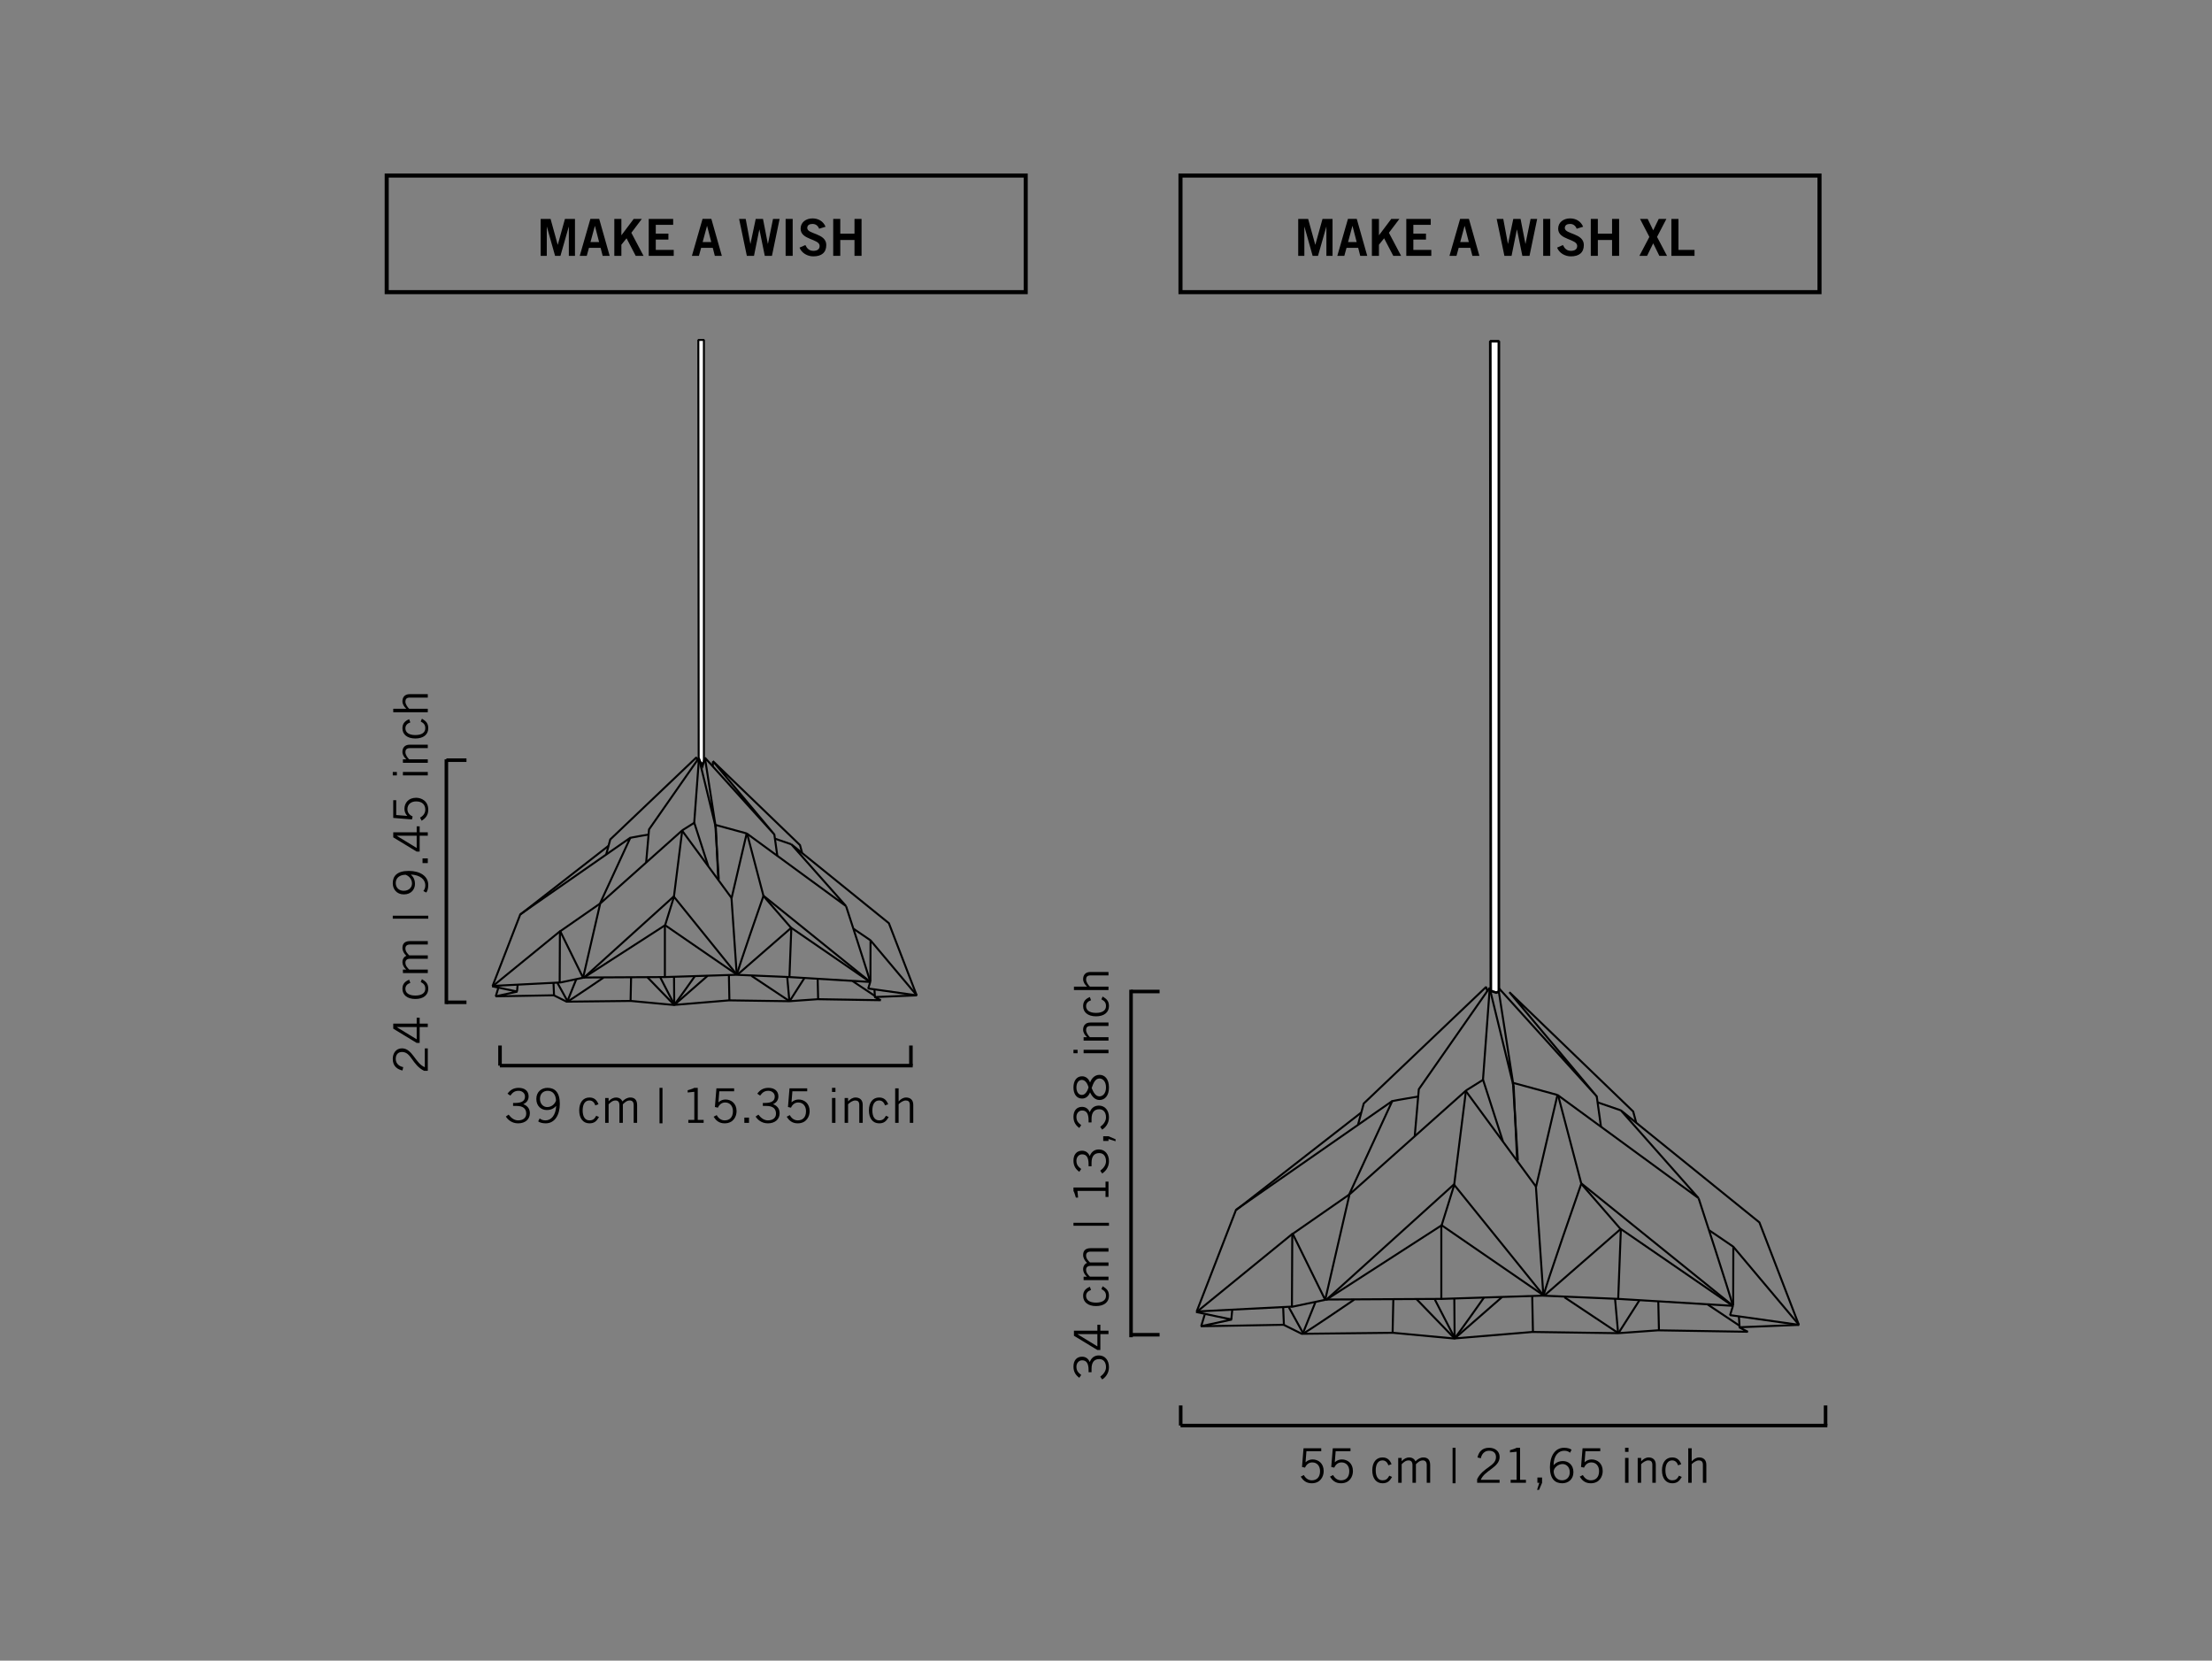 <?xml version="1.0" encoding="utf-8"?>
<!-- Generator: Adobe Illustrator 16.0.4, SVG Export Plug-In . SVG Version: 6.00 Build 0)  -->
<!DOCTYPE svg PUBLIC "-//W3C//DTD SVG 1.1//EN" "http://www.w3.org/Graphics/SVG/1.1/DTD/svg11.dtd">
<svg version="1.1" id="Ebene_1" xmlns="http://www.w3.org/2000/svg" xmlns:xlink="http://www.w3.org/1999/xlink" x="0px" y="0px"
	 width="561.54px" height="421.51px" viewBox="0 0 561.54 421.51" enable-background="new 0 0 561.54 421.51" xml:space="preserve">
<rect x="0" y="0" width="561.54" height="421.51" fill="#808080" stroke="none"/>
<line fill="none" stroke="#000000" stroke-width="0.9" x1="287.128" y1="251.221" x2="287.128" y2="339.428"/>
<line fill="none" stroke="#000000" stroke-width="0.9" x1="287.128" y1="338.789" x2="294.372" y2="338.789"/>
<line fill="none" stroke="#000000" stroke-width="0.9" x1="287.128" y1="251.67" x2="294.372" y2="251.67"/>
<polygon fill="none" stroke="#000000" stroke-width="0.508" stroke-linejoin="bevel" points="303.793,332.889 313.787,307.07 
	353.441,279.471 342.451,303.295 372.082,276.881 389.947,301.219 395.384,277.916 431.225,304.139 411.436,281.801 
	446.647,310.279 456.655,336.273 439.2,333.814 439.925,331.459 410.918,329.697 391.552,328.869 366.044,329.689 336.768,329.852 
	328.297,331.635 "/>
<polyline fill="none" stroke="#000000" stroke-width="0.508" stroke-linejoin="bevel" points="304.104,332.752 328.15,313.135 
	336.415,329.943 342.555,303.295 "/>
<line fill="none" stroke="#000000" stroke-width="0.508" stroke-linejoin="bevel" x1="328.014" y1="313.285" x2="342.451" y2="303.254"/>
<line fill="none" stroke="#000000" stroke-width="0.508" stroke-linejoin="bevel" x1="328.06" y1="313.285" x2="327.969" y2="331.844"/>
<polyline fill="none" stroke="#000000" stroke-width="0.508" stroke-linejoin="bevel" points="336.622,329.943 365.982,311.006 
	391.795,328.764 "/>
<polyline fill="none" stroke="#000000" stroke-width="0.508" stroke-linejoin="bevel" points="365.897,329.896 365.897,311.264 
	369.141,300.855 372.118,277.088 "/>
<polyline fill="none" stroke="#000000" stroke-width="0.508" stroke-linejoin="bevel" points="336.726,329.896 369.088,300.648 
	391.796,328.764 "/>
<line fill="none" stroke="#000000" stroke-width="0.508" stroke-linejoin="bevel" x1="391.796" y1="328.764" x2="389.904" y2="301.166"/>
<g>
	<defs>
		<rect id="SVGID_1_" width="561.543" height="421.512"/>
	</defs>
	<clipPath id="SVGID_2_">
		<use xlink:href="#SVGID_1_"  overflow="visible"/>
	</clipPath>
	<path clip-path="url(#SVGID_2_)" fill="none" stroke="#000000" stroke-width="0.508" stroke-linejoin="bevel" d="M391.898,328.775
		c0-1.053,9.554-28.387,9.554-28.387l38.421,31.004"/>
</g>
<polyline fill="none" stroke="#000000" stroke-width="0.508" stroke-linejoin="bevel" points="410.8,329.645 411.472,312.041 
	401.451,300.514 395.579,278.156 "/>
<polyline fill="none" stroke="#000000" stroke-width="0.508" stroke-linejoin="bevel" points="392.131,328.764 411.445,311.938 
	439.769,331.406 "/>
<g>
	<defs>
		<rect id="SVGID_3_" width="561.543" height="421.512"/>
	</defs>
	<clipPath id="SVGID_4_">
		<use xlink:href="#SVGID_3_"  overflow="visible"/>
	</clipPath>
	<path clip-path="url(#SVGID_4_)" fill="none" stroke="#000000" stroke-width="0.508" stroke-linejoin="bevel" d="M439.873,331.355
		c-0.403-1.922-8.647-27.16-8.647-27.16"/>
	<path clip-path="url(#SVGID_4_)" fill="none" stroke="#000000" stroke-width="0.508" stroke-linejoin="bevel" d="M433.918,312.299
		c0.771,0.492,6.11,4.154,6.11,4.154l-0.041,14.939"/>
</g>
<line fill="none" stroke="#000000" stroke-width="0.508" stroke-linejoin="bevel" x1="440.052" y1="316.494" x2="456.598" y2="336.17"/>
<polyline fill="none" stroke="#000000" stroke-width="0.508" stroke-linejoin="bevel" points="359.146,288.377 360.183,276.467 
	378.15,250.732 384.261,275.846 380.324,250.629 405.387,278.332 383.173,251.84 414.604,282.129 415.352,284.908 "/>
<polyline fill="none" stroke="#000000" stroke-width="0.508" stroke-linejoin="bevel" points="344.752,285.477 346.201,280.092 
	377.27,250.506 377.58,251.611 "/>
<line fill="none" stroke="#000000" stroke-width="0.508" stroke-linejoin="bevel" x1="313.891" y1="307.07" x2="345.528" y2="282.422"/>
<polyline fill="none" stroke="#000000" stroke-width="0.508" stroke-linejoin="bevel" points="372.118,276.82 376.493,274.086 
	381.517,289.672 "/>
<line fill="none" stroke="#000000" stroke-width="0.508" stroke-linejoin="bevel" x1="384.261" y1="275.691" x2="385.136" y2="294.539"/>
<polyline fill="none" stroke="#000000" stroke-width="0.508" stroke-linejoin="bevel" points="395.345,277.918 384.077,274.842 
	385.317,294.547 "/>
<g>
	<defs>
		<rect id="SVGID_5_" width="561.543" height="421.512"/>
	</defs>
	<clipPath id="SVGID_6_">
		<use xlink:href="#SVGID_5_"  overflow="visible"/>
	</clipPath>
	<path clip-path="url(#SVGID_6_)" fill="none" stroke="#000000" stroke-width="0.508" stroke-linejoin="bevel" d="M353.305,279.521
		c1.187-0.281,6.723-1.189,6.723-1.189"/>
</g>
<line fill="none" stroke="#000000" stroke-width="0.508" stroke-linejoin="bevel" x1="411.445" y1="281.828" x2="405.594" y2="279.816"/>
<line fill="none" stroke="#000000" stroke-width="0.508" stroke-linejoin="bevel" x1="405.335" y1="278.182" x2="406.422" y2="285.943"/>
<g>
	<defs>
		<rect id="SVGID_7_" width="561.543" height="421.512"/>
	</defs>
	<clipPath id="SVGID_8_">
		<use xlink:href="#SVGID_7_"  overflow="visible"/>
	</clipPath>
	<path clip-path="url(#SVGID_8_)" fill="none" stroke="#000000" stroke-width="0.508" stroke-linejoin="bevel" d="M303.623,333.012
		c1.517,0.361,9.102,1.916,9.102,1.916l-7.896,1.709l21.023-0.377l4.608,2.293l23.159-0.256l15.469,1.447l19.937-1.658l21.748,0.311
		l10.097-0.725l22.835,0.365l-2.226-1.141l15.26-0.609"/>
</g>
<line fill="none" stroke="#000000" stroke-width="0.508" stroke-linejoin="bevel" x1="312.815" y1="332.494" x2="312.587" y2="334.877"/>
<line fill="none" stroke="#000000" stroke-width="0.508" stroke-linejoin="bevel" x1="353.527" y1="338.293" x2="353.71" y2="329.898"/>
<polyline fill="none" stroke="#000000" stroke-width="0.508" stroke-linejoin="bevel" points="359.585,329.742 369.271,339.744 
	381.31,329.23 "/>
<polyline fill="none" stroke="#000000" stroke-width="0.508" stroke-linejoin="bevel" points="397.153,329.281 410.771,338.346 
	409.996,329.645 "/>
<line fill="none" stroke="#000000" stroke-width="0.508" stroke-linejoin="bevel" x1="410.954" y1="338.242" x2="416.157" y2="330.096"/>
<line fill="none" stroke="#000000" stroke-width="0.508" stroke-linejoin="bevel" x1="421.142" y1="337.576" x2="420.974" y2="330.318"/>
<g>
	<defs>
		<rect id="SVGID_9_" width="561.543" height="421.512"/>
	</defs>
	<clipPath id="SVGID_10_">
		<use xlink:href="#SVGID_9_"  overflow="visible"/>
	</clipPath>
	<path clip-path="url(#SVGID_10_)" fill="none" stroke="#000000" stroke-width="0.508" stroke-linejoin="bevel" d="M330.874,338.449
		c1.036-0.451,12.894-8.557,12.894-8.557"/>
</g>
<line fill="none" stroke="#000000" stroke-width="0.508" stroke-linejoin="bevel" x1="325.929" y1="336.223" x2="325.747" y2="331.844"/>
<polyline fill="none" stroke="#000000" stroke-width="0.508" stroke-linejoin="bevel" points="364.271,329.896 369.271,339.588 
	369.192,329.646 "/>
<g>
	<defs>
		<rect id="SVGID_11_" width="561.543" height="421.512"/>
	</defs>
	<clipPath id="SVGID_12_">
		<use xlink:href="#SVGID_11_"  overflow="visible"/>
	</clipPath>
	<path clip-path="url(#SVGID_12_)" fill="none" stroke="#000000" stroke-width="0.508" stroke-linejoin="bevel" d="M369.453,339.432
		c0.619-0.619,7.247-10.045,7.247-10.045"/>
</g>
<line fill="none" stroke="#000000" stroke-width="0.508" x1="388.973" y1="329.094" x2="389.155" y2="338.035"/>
<line fill="none" stroke="#000000" stroke-width="0.508" x1="441.439" y1="334.168" x2="441.608" y2="336.896"/>
<line fill="none" stroke="#000000" stroke-width="0.508" x1="433.556" y1="331.148" x2="441.523" y2="336.455"/>
<line fill="none" stroke="#000000" stroke-width="0.508" x1="327.192" y1="331.836" x2="330.802" y2="338.385"/>
<line fill="none" stroke="#000000" stroke-width="0.508" x1="330.673" y1="338.617" x2="333.93" y2="330.525"/>
<line fill="none" stroke="#000000" stroke-width="0.508" x1="304.933" y1="336.637" x2="305.826" y2="333.684"/>
<line fill="none" stroke="#000000" stroke-width="0.508" x1="378.17" y1="251.043" x2="376.467" y2="274.137"/>
<line fill="none" stroke="#000000" stroke-width="0.9" x1="113.317" y1="192.742" x2="113.317" y2="254.859"/>
<line fill="none" stroke="#000000" stroke-width="0.9" x1="113.317" y1="192.95" x2="118.418" y2="192.95"/>
<line fill="none" stroke="#000000" stroke-width="0.9" x1="113.317" y1="254.41" x2="118.418" y2="254.41"/>
<line fill="none" stroke="#000000" stroke-width="0.9" x1="126.891" y1="270.482" x2="231.697" y2="270.482"/>
<line fill="none" stroke="#000000" stroke-width="0.9" x1="126.933" y1="270.482" x2="126.933" y2="265.381"/>
<line fill="none" stroke="#000000" stroke-width="0.9" x1="231.247" y1="270.482" x2="231.247" y2="265.381"/>
<g>
	<path d="M129.118,282.922c0.668,0.898,1.494,1.457,2.405,1.457c1.288,0,2.065-0.654,2.065-1.699c0-1.227-0.729-1.969-2.478-1.969
		h-0.862v-0.752h0.522c1.749,0,2.502-0.559,2.502-1.641c0-0.887-0.765-1.445-1.604-1.445c-1.069,0-1.53,0.461-2.113,1.215
		l-0.717-0.486c0.595-0.826,1.421-1.48,2.83-1.48c1.555,0,2.526,0.801,2.526,2.186c0,1.057-0.68,1.676-1.36,1.943
		c1.385,0.535,1.676,1.531,1.676,2.332c0,1.494-1.154,2.551-2.988,2.551c-1.676,0-2.697-1.045-3.109-1.725L129.118,282.922z"/>
	<path d="M137.003,283.881c0.401,0.316,0.813,0.498,1.494,0.498c1.385,0,2.587-1.238,2.697-3.668
		c-0.535,0.559-1.19,1.045-2.405,1.045c-1.312,0-2.636-0.924-2.636-2.818c0-1.869,1.373-2.816,2.83-2.816
		c1.822,0,3.134,1.068,3.134,4.057c0,2.77-1.239,4.955-3.595,4.955c-0.947,0-1.64-0.268-1.895-0.51L137.003,283.881z
		 M138.91,281.004c1.069,0,1.895-0.705,2.235-1.629c-0.024-1.529-0.826-2.502-2.089-2.502c-1.239,0-1.98,0.85-1.98,2.041
		C137.076,280.273,137.987,281.004,138.91,281.004z"/>
	<path d="M151.12,280.578c-0.243-0.766-0.741-1.252-1.494-1.252c-1.081,0-1.712,0.924-1.712,2.527s0.631,2.525,1.712,2.525
		c0.802,0,1.251-0.266,1.737-1.166l0.704,0.316c-0.631,1.068-1.19,1.604-2.441,1.604c-1.579,0-2.587-1.238-2.587-3.279
		s1.008-3.279,2.587-3.279c1.3,0,1.907,0.729,2.308,1.713L151.12,280.578z"/>
	<path d="M153.625,285.012v-6.316h0.875v0.838l0.048-0.049c0.535-0.596,1.227-0.91,1.834-0.91c0.814,0,1.385,0.412,1.616,0.996
		c0.559-0.596,1.263-0.996,2.004-0.996c0.838,0,1.737,0.352,1.737,1.918v4.52h-0.875v-4.52c0-0.85-0.425-1.166-0.984-1.166
		c-0.777,0-1.287,0.512-1.761,0.973v4.713h-0.874v-4.52c0-0.85-0.425-1.166-0.984-1.166c-0.777,0-1.288,0.512-1.761,0.973v4.713
		H153.625z"/>
	<path d="M167.426,276.121h0.753v9.012h-0.753V276.121z"/>
	<path d="M174.74,285.012v-0.754h1.518v-7.129l-1.688,0.17v-0.57c0.607-0.184,1.3-0.365,1.688-0.607h0.875v8.137h1.494v0.754H174.74
		z"/>
	<path d="M186.366,276.994h-3.765l-0.219,2.807c0.571-0.523,1.178-0.717,1.798-0.717c1.458,0,2.806,0.996,2.806,2.963
		c0,1.336-0.802,3.086-3.037,3.086c-1.494,0-2.247-0.826-2.793-1.676l0.79-0.414c0.425,0.791,1.105,1.336,2.028,1.336
		c1.154,0,2.089-0.68,2.089-2.332c0-1.287-0.753-2.209-1.967-2.209c-0.85,0-1.494,0.51-1.846,1.322l-0.765-0.17l0.389-4.748h4.494
		V276.994z"/>
	<path d="M190.146,283.676v1.336h-1.19v-1.336H190.146z"/>
	<path d="M192.527,282.922c0.668,0.898,1.494,1.457,2.405,1.457c1.287,0,2.064-0.654,2.064-1.699c0-1.227-0.729-1.969-2.478-1.969
		h-0.862v-0.752h0.522c1.749,0,2.502-0.559,2.502-1.641c0-0.887-0.765-1.445-1.604-1.445c-1.069,0-1.53,0.461-2.113,1.215
		l-0.717-0.486c0.595-0.826,1.421-1.48,2.83-1.48c1.555,0,2.526,0.801,2.526,2.186c0,1.057-0.68,1.676-1.36,1.943
		c1.385,0.535,1.676,1.531,1.676,2.332c0,1.494-1.154,2.551-2.988,2.551c-1.676,0-2.696-1.045-3.109-1.725L192.527,282.922z"/>
	<path d="M204.919,276.994h-3.765l-0.219,2.807c0.571-0.523,1.178-0.717,1.798-0.717c1.458,0,2.806,0.996,2.806,2.963
		c0,1.336-0.802,3.086-3.037,3.086c-1.494,0-2.247-0.826-2.793-1.676l0.79-0.414c0.425,0.791,1.105,1.336,2.028,1.336
		c1.154,0,2.089-0.68,2.089-2.332c0-1.287-0.753-2.209-1.967-2.209c-0.85,0-1.494,0.51-1.846,1.322l-0.765-0.17l0.389-4.748h4.494
		V276.994z"/>
	<path d="M212.088,276.121v1.043h-0.875v-1.043H212.088z M211.214,278.695h0.875v6.316h-0.875V278.695z"/>
	<path d="M215.296,278.695v0.85h0.024c0.498-0.559,1.154-0.971,1.87-0.971c0.936,0,1.822,0.486,1.822,1.846v4.592h-0.875v-4.568
		c0-0.838-0.401-1.117-1.033-1.117c-0.656,0-1.409,0.535-1.81,0.961v4.725h-0.875v-6.316H215.296z"/>
	<path d="M224.663,280.578c-0.243-0.766-0.741-1.252-1.494-1.252c-1.081,0-1.712,0.924-1.712,2.527s0.631,2.525,1.712,2.525
		c0.802,0,1.251-0.266,1.737-1.166l0.704,0.316c-0.631,1.068-1.19,1.604-2.441,1.604c-1.579,0-2.587-1.238-2.587-3.279
		s1.008-3.279,2.587-3.279c1.3,0,1.907,0.729,2.308,1.713L224.663,280.578z"/>
	<path d="M228.126,276.242v3.303h0.024c0.498-0.559,1.154-0.971,1.87-0.971c0.936,0,1.822,0.486,1.822,1.846v4.592h-0.875v-4.568
		c0-0.838-0.401-1.117-1.033-1.117c-0.656,0-1.409,0.535-1.81,0.961v4.725h-0.875v-8.77H228.126z"/>
</g>
<g>
	<path d="M108.599,266.11v5.696h-0.923c-3.073-1.518-3.256-4.785-5.611-4.785c-1.021,0-1.604,0.656-1.604,1.773
		c0,1.263,1.021,1.919,1.907,2.064l-0.194,0.862c-1.215-0.279-2.466-0.996-2.466-2.951c0-1.434,0.825-2.673,2.332-2.673
		c2.672,0,3.4,3.839,5.806,4.786v-4.773H108.599z"/>
	<path d="M106.534,259.816h2.064v0.875h-2.064v4.032h-0.753l-5.952-3.62v-1.287h5.952v-1.506h0.753V259.816z M105.781,263.801
		v-3.109h-5.029v0.036L105.781,263.801z"/>
	<path d="M104.165,249.488c-0.765,0.243-1.251,0.741-1.251,1.494c0,1.081,0.924,1.713,2.526,1.713c1.604,0,2.526-0.632,2.526-1.713
		c0-0.801-0.267-1.251-1.166-1.736l0.316-0.705c1.068,0.632,1.603,1.19,1.603,2.441c0,1.579-1.238,2.588-3.279,2.588
		c-2.04,0-3.279-1.009-3.279-2.588c0-1.299,0.729-1.906,1.713-2.308L104.165,249.488z"/>
	<path d="M108.599,246.984h-6.315v-0.875h0.838l-0.049-0.048c-0.596-0.534-0.911-1.228-0.911-1.834c0-0.813,0.413-1.385,0.996-1.616
		c-0.595-0.559-0.996-1.263-0.996-2.004c0-0.838,0.353-1.736,1.919-1.736h4.519v0.875h-4.519c-0.85,0-1.166,0.424-1.166,0.983
		c0,0.777,0.511,1.287,0.972,1.761h4.713v0.875h-4.519c-0.85,0-1.166,0.425-1.166,0.983c0,0.777,0.511,1.288,0.972,1.761h4.713
		V246.984z"/>
	<path d="M99.708,233.183v-0.753h9.012v0.753H99.708z"/>
	<path d="M107.469,226.172c0.316-0.4,0.498-0.812,0.498-1.493c0-1.385-1.238-2.587-3.668-2.696c0.559,0.534,1.045,1.189,1.045,2.404
		c0,1.312-0.924,2.636-2.818,2.636c-1.87,0-2.817-1.372-2.817-2.829c0-1.822,1.068-3.135,4.057-3.135
		c2.77,0,4.955,1.239,4.955,3.596c0,0.947-0.267,1.64-0.51,1.895L107.469,226.172z M104.591,224.266
		c0-1.068-0.705-1.895-1.628-2.234c-1.53,0.023-2.502,0.825-2.502,2.088c0,1.24,0.85,1.98,2.04,1.98
		C103.861,226.1,104.591,225.188,104.591,224.266z"/>
	<path d="M107.263,217.887h1.336v1.189h-1.336V217.887z"/>
	<path d="M106.534,211.253h2.064v0.875h-2.064v4.032h-0.753l-5.952-3.619v-1.288h5.952v-1.506h0.753V211.253z M105.781,215.237
		v-3.109h-5.029v0.036L105.781,215.237z"/>
	<path d="M100.582,203.114v3.765l2.806,0.219c-0.522-0.571-0.716-1.178-0.716-1.798c0-1.458,0.995-2.806,2.963-2.806
		c1.336,0,3.085,0.802,3.085,3.037c0,1.494-0.825,2.247-1.676,2.793l-0.413-0.79c0.79-0.425,1.336-1.105,1.336-2.028
		c0-1.154-0.68-2.089-2.332-2.089c-1.287,0-2.21,0.753-2.21,1.968c0,0.851,0.51,1.494,1.323,1.846l-0.17,0.765l-4.749-0.389v-4.494
		H100.582z"/>
	<path d="M99.708,195.944h1.044v0.875h-1.044V195.944z M102.283,196.818v-0.875h6.315v0.875H102.283z"/>
	<path d="M102.283,192.736h0.85v-0.024c-0.559-0.498-0.972-1.154-0.972-1.87c0-0.936,0.486-1.822,1.847-1.822h4.591v0.875h-4.567
		c-0.838,0-1.117,0.401-1.117,1.033c0,0.656,0.535,1.409,0.96,1.81h4.725v0.875h-6.315V192.736z"/>
	<path d="M104.165,183.37c-0.765,0.243-1.251,0.741-1.251,1.494c0,1.081,0.924,1.712,2.526,1.712c1.604,0,2.526-0.632,2.526-1.712
		c0-0.802-0.267-1.251-1.166-1.737l0.316-0.705c1.068,0.631,1.603,1.19,1.603,2.441c0,1.579-1.238,2.587-3.279,2.587
		c-2.04,0-3.279-1.008-3.279-2.587c0-1.3,0.729-1.907,1.713-2.308L104.165,183.37z"/>
	<path d="M99.829,179.906h3.304v-0.024c-0.559-0.498-0.972-1.154-0.972-1.87c0-0.936,0.486-1.822,1.847-1.822h4.591v0.875h-4.567
		c-0.838,0-1.117,0.401-1.117,1.033c0,0.656,0.535,1.409,0.96,1.81h4.725v0.875h-8.77V179.906z"/>
</g>
<g>
	<defs>
		<rect id="SVGID_13_" width="561.543" height="421.512"/>
	</defs>
	<clipPath id="SVGID_14_">
		<use xlink:href="#SVGID_13_"  overflow="visible"/>
	</clipPath>
	<path clip-path="url(#SVGID_14_)" fill="#FFFFFF" d="M177.278,86.279c0,0.08,0.092,107.183,0.092,107.183l0.885,0.293l0.437-0.181
		V86.279H177.278z"/>
	<path clip-path="url(#SVGID_14_)" fill="none" stroke="#000000" stroke-width="0.508" stroke-linejoin="bevel" d="M177.278,86.279
		c0,0.08,0.092,107.183,0.092,107.183l0.885,0.293l0.437-0.181V86.279H177.278z"/>
</g>
<polygon fill="none" stroke="#000000" stroke-width="0.508" stroke-linejoin="bevel" points="125.054,250.254 132.091,232.072 
	160.018,212.637 152.277,229.414 173.145,210.813 185.726,227.951 189.555,211.542 214.794,230.008 200.858,214.277 
	225.654,234.334 232.704,252.639 220.411,250.906 220.92,249.248 200.494,248.008 186.855,247.424 168.893,248.002 148.275,248.115 
	142.31,249.373 "/>
<polyline fill="none" stroke="#000000" stroke-width="0.508" stroke-linejoin="bevel" points="125.272,250.16 142.208,236.344 
	148.026,248.18 152.35,229.414 "/>
<line fill="none" stroke="#000000" stroke-width="0.508" stroke-linejoin="bevel" x1="142.11" y1="236.449" x2="152.277" y2="229.385"/>
<line fill="none" stroke="#000000" stroke-width="0.508" stroke-linejoin="bevel" x1="142.143" y1="236.449" x2="142.079" y2="249.518"/>
<polyline fill="none" stroke="#000000" stroke-width="0.508" stroke-linejoin="bevel" points="148.172,248.18 168.849,234.844 
	187.026,247.35 "/>
<polyline fill="none" stroke="#000000" stroke-width="0.508" stroke-linejoin="bevel" points="168.789,248.148 168.789,235.025 
	171.072,227.695 173.169,210.959 "/>
<polyline fill="none" stroke="#000000" stroke-width="0.508" stroke-linejoin="bevel" points="148.246,248.148 171.035,227.551 
	187.026,247.35 "/>
<line fill="none" stroke="#000000" stroke-width="0.508" stroke-linejoin="bevel" x1="187.027" y1="247.35" x2="185.695" y2="227.914"/>
<g>
	<defs>
		<rect id="SVGID_15_" width="561.543" height="421.512"/>
	</defs>
	<clipPath id="SVGID_16_">
		<use xlink:href="#SVGID_15_"  overflow="visible"/>
	</clipPath>
	<path clip-path="url(#SVGID_16_)" fill="none" stroke="#000000" stroke-width="0.508" stroke-linejoin="bevel" d="M187.1,247.359
		c0-0.742,6.727-19.992,6.727-19.992l27.057,21.834"/>
</g>
<polyline fill="none" stroke="#000000" stroke-width="0.508" stroke-linejoin="bevel" points="200.411,247.971 200.884,235.572 
	193.828,227.455 189.691,211.711 "/>
<polyline fill="none" stroke="#000000" stroke-width="0.508" stroke-linejoin="bevel" points="187.263,247.35 200.865,235.5 
	220.812,249.211 "/>
<g>
	<defs>
		<rect id="SVGID_17_" width="561.543" height="421.512"/>
	</defs>
	<clipPath id="SVGID_18_">
		<use xlink:href="#SVGID_17_"  overflow="visible"/>
	</clipPath>
	<path clip-path="url(#SVGID_18_)" fill="none" stroke="#000000" stroke-width="0.508" stroke-linejoin="bevel" d="M220.884,249.174
		c-0.284-1.352-6.09-19.125-6.09-19.125"/>
	<path clip-path="url(#SVGID_18_)" fill="none" stroke="#000000" stroke-width="0.508" stroke-linejoin="bevel" d="M216.691,235.756
		c0.542,0.346,4.303,2.924,4.303,2.924l-0.029,10.521"/>
</g>
<line fill="none" stroke="#000000" stroke-width="0.508" stroke-linejoin="bevel" x1="221.01" y1="238.709" x2="232.662" y2="252.566"/>
<polyline fill="none" stroke="#000000" stroke-width="0.508" stroke-linejoin="bevel" points="164.035,218.908 164.764,210.522 
	177.418,192.398 181.721,210.083 178.949,192.325 196.599,211.834 180.955,193.178 203.089,214.508 203.616,216.465 "/>
<polyline fill="none" stroke="#000000" stroke-width="0.508" stroke-linejoin="bevel" points="153.897,216.867 154.918,213.074 
	176.797,192.239 177.017,193.018 "/>
<line fill="none" stroke="#000000" stroke-width="0.508" stroke-linejoin="bevel" x1="132.164" y1="232.072" x2="154.444" y2="214.715"/>
<polyline fill="none" stroke="#000000" stroke-width="0.508" stroke-linejoin="bevel" points="173.17,210.77 176.251,208.844 
	179.788,219.82 "/>
<line fill="none" stroke="#000000" stroke-width="0.508" stroke-linejoin="bevel" x1="181.721" y1="209.975" x2="182.336" y2="223.248"/>
<polyline fill="none" stroke="#000000" stroke-width="0.508" stroke-linejoin="bevel" points="189.526,211.542 181.592,209.376 
	182.465,223.254 "/>
<g>
	<defs>
		<rect id="SVGID_19_" width="561.543" height="421.512"/>
	</defs>
	<clipPath id="SVGID_20_">
		<use xlink:href="#SVGID_19_"  overflow="visible"/>
	</clipPath>
	<path clip-path="url(#SVGID_20_)" fill="none" stroke="#000000" stroke-width="0.508" stroke-linejoin="bevel" d="M159.921,212.672
		c0.835-0.197,4.734-0.838,4.734-0.838"/>
</g>
<line fill="none" stroke="#000000" stroke-width="0.508" stroke-linejoin="bevel" x1="200.865" y1="214.297" x2="196.744" y2="212.879"/>
<line fill="none" stroke="#000000" stroke-width="0.508" stroke-linejoin="bevel" x1="196.562" y1="211.729" x2="197.328" y2="217.195"/>
<g>
	<defs>
		<rect id="SVGID_21_" width="561.543" height="421.512"/>
	</defs>
	<clipPath id="SVGID_22_">
		<use xlink:href="#SVGID_21_"  overflow="visible"/>
	</clipPath>
	<path clip-path="url(#SVGID_22_)" fill="none" stroke="#000000" stroke-width="0.508" stroke-linejoin="bevel" d="M124.934,250.342
		c1.068,0.254,6.409,1.35,6.409,1.35l-5.56,1.203l14.805-0.268l3.245,1.617l16.309-0.18l10.894,1.018l14.04-1.166l15.315,0.217
		l7.111-0.51l16.081,0.258l-1.568-0.805l10.746-0.428"/>
</g>
<line fill="none" stroke="#000000" stroke-width="0.508" stroke-linejoin="bevel" x1="131.407" y1="249.977" x2="131.246" y2="251.654"/>
<line fill="none" stroke="#000000" stroke-width="0.508" stroke-linejoin="bevel" x1="160.078" y1="254.061" x2="160.206" y2="248.148"/>
<polyline fill="none" stroke="#000000" stroke-width="0.508" stroke-linejoin="bevel" points="164.344,248.039 171.165,255.082 
	179.642,247.68 "/>
<polyline fill="none" stroke="#000000" stroke-width="0.508" stroke-linejoin="bevel" points="190.8,247.715 200.391,254.098 
	199.843,247.971 "/>
<line fill="none" stroke="#000000" stroke-width="0.508" stroke-linejoin="bevel" x1="200.519" y1="254.025" x2="204.183" y2="248.289"/>
<line fill="none" stroke="#000000" stroke-width="0.508" stroke-linejoin="bevel" x1="207.693" y1="253.557" x2="207.574" y2="248.445"/>
<g>
	<defs>
		<rect id="SVGID_23_" width="561.543" height="421.512"/>
	</defs>
	<clipPath id="SVGID_24_">
		<use xlink:href="#SVGID_23_"  overflow="visible"/>
	</clipPath>
	<path clip-path="url(#SVGID_24_)" fill="none" stroke="#000000" stroke-width="0.508" stroke-linejoin="bevel" d="M144.125,254.17
		c0.729-0.316,9.08-6.025,9.08-6.025"/>
</g>
<line fill="none" stroke="#000000" stroke-width="0.508" stroke-linejoin="bevel" x1="140.642" y1="252.602" x2="140.513" y2="249.518"/>
<polyline fill="none" stroke="#000000" stroke-width="0.508" stroke-linejoin="bevel" points="167.643,248.148 171.164,254.973 
	171.109,247.971 "/>
<g>
	<defs>
		<rect id="SVGID_25_" width="561.543" height="421.512"/>
	</defs>
	<clipPath id="SVGID_26_">
		<use xlink:href="#SVGID_25_"  overflow="visible"/>
	</clipPath>
	<path clip-path="url(#SVGID_26_)" fill="none" stroke="#000000" stroke-width="0.508" stroke-linejoin="bevel" d="M171.293,254.863
		c0.436-0.438,5.103-7.074,5.103-7.074"/>
</g>
<line fill="none" stroke="#000000" stroke-width="0.508" x1="185.039" y1="247.582" x2="185.168" y2="253.879"/>
<line fill="none" stroke="#000000" stroke-width="0.508" x1="221.988" y1="251.156" x2="222.106" y2="253.076"/>
<line fill="none" stroke="#000000" stroke-width="0.508" x1="216.436" y1="249.029" x2="222.046" y2="252.766"/>
<line fill="none" stroke="#000000" stroke-width="0.508" x1="180.964" y1="194.477" x2="180.974" y2="193.332"/>
<polyline fill="none" stroke="#000000" stroke-width="0.508" points="177.417,192.581 178.366,194.44 178.95,192.362 "/>
<line fill="none" stroke="#000000" stroke-width="0.508" x1="141.532" y1="249.514" x2="144.073" y2="254.125"/>
<line fill="none" stroke="#000000" stroke-width="0.508" x1="143.983" y1="254.289" x2="146.277" y2="248.592"/>
<line fill="none" stroke="#000000" stroke-width="0.508" x1="125.855" y1="252.895" x2="126.485" y2="250.814"/>
<line fill="none" stroke="#000000" stroke-width="0.508" x1="177.432" y1="192.617" x2="176.231" y2="208.881"/>
<g>
	<path d="M137.25,64.94v-9.375h2.519l1.805,6.545h0.026l1.818-6.545h2.545v9.375h-1.558v-7.375h-0.026l-2.104,7.375h-1.363
		l-2.078-7.375h-0.026v7.375H137.25z"/>
	<path d="M149.878,55.552h2.233l2.662,9.388h-1.779l-0.52-2.026h-2.96l-0.559,2.026h-1.779L149.878,55.552z M149.904,61.434h2.182
		l-1.052-4.078h-0.026L149.904,61.434z"/>
	<path d="M155.951,64.94v-9.375h1.792v4.194h-0.026l3.155-4.194h2.065l-2.662,3.519l3.09,5.856h-1.986l-2.325-4.454l-1.312,1.636
		v2.818H155.951z"/>
	<path d="M164.685,64.94v-9.375h6.207v1.506h-4.415v2.233h3.207v1.506h-3.207v2.623h4.558v1.506H164.685z"/>
	<path d="M178.352,55.552h2.233l2.662,9.388h-1.779l-0.52-2.026h-2.96l-0.559,2.026h-1.779L178.352,55.552z M178.377,61.434h2.182
		l-1.052-4.078h-0.026L178.377,61.434z"/>
	<path d="M187.629,55.564h1.675l1.182,6.324h0.026l1.337-6.324h1.844l1.234,6.324h0.026l1.286-6.324h1.675l-1.948,9.375h-1.818
		l-1.363-6.674h-0.026l-1.35,6.674h-1.818L187.629,55.564z"/>
	<path d="M199.439,64.94v-9.375h1.792v9.375H199.439z"/>
	<path d="M207.942,58.058c-0.273-0.727-0.831-1.22-1.675-1.22c-0.779,0-1.337,0.312-1.337,1.039c0,1.61,4.831,1.272,4.831,4.311
		c0,1.922-1.208,2.883-3.285,2.883c-1.532,0-2.974-0.857-3.506-2.221l1.48-0.649c0.429,0.883,0.987,1.467,2.039,1.467
		c0.896,0,1.584-0.338,1.584-1.247c0-1.844-4.831-1.48-4.831-4.363c0-1.675,1.402-2.623,3.025-2.623
		c1.506,0,2.753,0.753,3.312,2.117L207.942,58.058z"/>
	<path d="M211.521,64.94v-9.375h1.792v3.74h3.61v-3.74h1.792v9.375h-1.792v-4.025h-3.61v4.025H211.521z"/>
</g>
<rect x="98.168" y="44.562" fill="none" stroke="#000000" stroke-width="1.031" width="162.22" height="29.594"/>
<line fill="none" stroke="#000000" stroke-width="0.9" x1="299.692" y1="361.842" x2="463.892" y2="361.842"/>
<line fill="none" stroke="#000000" stroke-width="0.9" x1="299.734" y1="361.842" x2="299.734" y2="356.74"/>
<line fill="none" stroke="#000000" stroke-width="0.9" x1="463.44" y1="361.842" x2="463.44" y2="356.74"/>
<g>
	<path d="M335.413,368.355h-3.765l-0.219,2.805c0.57-0.521,1.178-0.717,1.797-0.717c1.458,0,2.807,0.996,2.807,2.965
		c0,1.336-0.802,3.084-3.037,3.084c-1.494,0-2.247-0.824-2.793-1.676l0.789-0.412c0.425,0.789,1.105,1.336,2.028,1.336
		c1.154,0,2.089-0.68,2.089-2.332c0-1.287-0.753-2.211-1.968-2.211c-0.85,0-1.493,0.51-1.846,1.324l-0.766-0.17l0.389-4.75h4.494
		V368.355z"/>
	<path d="M342.837,368.355h-3.765l-0.219,2.805c0.57-0.521,1.178-0.717,1.797-0.717c1.458,0,2.807,0.996,2.807,2.965
		c0,1.336-0.802,3.084-3.037,3.084c-1.494,0-2.247-0.824-2.793-1.676l0.789-0.412c0.425,0.789,1.105,1.336,2.028,1.336
		c1.154,0,2.089-0.68,2.089-2.332c0-1.287-0.753-2.211-1.968-2.211c-0.85,0-1.493,0.51-1.846,1.324l-0.766-0.17l0.389-4.75h4.494
		V368.355z"/>
	<path d="M352.447,371.938c-0.242-0.764-0.74-1.25-1.493-1.25c-1.081,0-1.713,0.922-1.713,2.525s0.632,2.527,1.713,2.527
		c0.802,0,1.251-0.268,1.736-1.166l0.705,0.316c-0.632,1.068-1.19,1.602-2.441,1.602c-1.579,0-2.587-1.238-2.587-3.279
		c0-2.039,1.008-3.279,2.587-3.279c1.3,0,1.906,0.729,2.308,1.713L352.447,371.938z"/>
	<path d="M354.952,376.371v-6.316h0.874v0.84l0.049-0.049c0.534-0.596,1.227-0.912,1.834-0.912c0.814,0,1.385,0.414,1.615,0.996
		c0.559-0.594,1.264-0.996,2.005-0.996c0.838,0,1.736,0.354,1.736,1.92v4.518h-0.874v-4.518c0-0.85-0.426-1.166-0.984-1.166
		c-0.777,0-1.287,0.51-1.761,0.971v4.713h-0.875v-4.518c0-0.85-0.425-1.166-0.983-1.166c-0.777,0-1.288,0.51-1.762,0.971v4.713
		H354.952z"/>
	<path d="M368.754,367.48h0.753v9.012h-0.753V367.48z"/>
	<path d="M380.684,376.371h-5.696v-0.922c1.519-3.074,4.785-3.256,4.785-5.611c0-1.021-0.655-1.604-1.773-1.604
		c-1.263,0-1.919,1.02-2.064,1.906l-0.862-0.193c0.279-1.215,0.996-2.467,2.951-2.467c1.434,0,2.672,0.826,2.672,2.332
		c0,2.672-3.838,3.4-4.785,5.807h4.773V376.371z"/>
	<path d="M383.491,376.371v-0.752h1.519v-7.131l-1.688,0.17v-0.57c0.607-0.182,1.3-0.365,1.688-0.607h0.874v8.139h1.494v0.752
		H383.491z"/>
	<path d="M391.474,376.371l-0.766,1.799h-0.51l0.571-1.799h-0.486v-1.336h1.19V376.371z"/>
	<path d="M398.58,368.732c-0.4-0.316-0.813-0.498-1.493-0.498c-1.385,0-2.673,1.141-2.696,3.668
		c0.534-0.559,1.189-1.045,2.404-1.045c1.312,0,2.636,0.924,2.636,2.818c0,1.869-1.372,2.816-2.83,2.816
		c-1.821,0-3.134-1.068-3.134-4.057c0-2.77,1.239-4.955,3.596-4.955c0.947,0,1.64,0.268,1.895,0.51L398.58,368.732z
		 M396.674,371.609c-1.069,0-2.187,0.875-2.26,1.871c0.049,1.238,0.851,2.26,2.113,2.26c1.239,0,1.98-0.85,1.98-2.041
		C398.508,372.34,397.597,371.609,396.674,371.609z"/>
	<path d="M406.246,368.355h-3.765l-0.219,2.805c0.57-0.521,1.178-0.717,1.797-0.717c1.458,0,2.806,0.996,2.806,2.965
		c0,1.336-0.801,3.084-3.036,3.084c-1.494,0-2.247-0.824-2.794-1.676l0.79-0.412c0.425,0.789,1.105,1.336,2.028,1.336
		c1.154,0,2.089-0.68,2.089-2.332c0-1.287-0.753-2.211-1.968-2.211c-0.85,0-1.493,0.51-1.846,1.324l-0.766-0.17l0.389-4.75h4.494
		V368.355z"/>
	<path d="M413.417,367.48v1.045h-0.875v-1.045H413.417z M412.542,370.055h0.875v6.316h-0.875V370.055z"/>
	<path d="M416.623,370.055v0.852h0.024c0.498-0.559,1.154-0.973,1.871-0.973c0.935,0,1.821,0.486,1.821,1.848v4.59h-0.874v-4.566
		c0-0.838-0.401-1.117-1.032-1.117c-0.656,0-1.409,0.533-1.811,0.959v4.725h-0.874v-6.316H416.623z"/>
	<path d="M425.99,371.938c-0.242-0.764-0.74-1.25-1.493-1.25c-1.081,0-1.713,0.922-1.713,2.525s0.632,2.527,1.713,2.527
		c0.802,0,1.251-0.268,1.736-1.166l0.705,0.316c-0.632,1.068-1.19,1.602-2.441,1.602c-1.579,0-2.587-1.238-2.587-3.279
		c0-2.039,1.008-3.279,2.587-3.279c1.3,0,1.906,0.729,2.308,1.713L425.99,371.938z"/>
	<path d="M429.454,367.602v3.305h0.024c0.498-0.559,1.154-0.973,1.871-0.973c0.935,0,1.821,0.486,1.821,1.848v4.59h-0.874v-4.566
		c0-0.838-0.401-1.117-1.032-1.117c-0.656,0-1.409,0.533-1.811,0.959v4.725h-0.874v-8.77H429.454z"/>
</g>
<g>
	<path d="M279.312,349.436c0.898-0.668,1.457-1.494,1.457-2.405c0-1.287-0.655-2.064-1.7-2.064c-1.227,0-1.968,0.729-1.968,2.478
		v0.862h-0.753v-0.522c0-1.749-0.559-2.502-1.64-2.502c-0.887,0-1.445,0.766-1.445,1.604c0,1.068,0.461,1.53,1.215,2.113
		l-0.486,0.717c-0.826-0.596-1.481-1.421-1.481-2.83c0-1.555,0.802-2.526,2.187-2.526c1.057,0,1.676,0.68,1.943,1.36
		c0.534-1.385,1.53-1.676,2.332-1.676c1.493,0,2.55,1.153,2.55,2.987c0,1.677-1.044,2.696-1.725,3.109L279.312,349.436z"/>
	<path d="M279.336,337.761h2.064v0.874h-2.064v4.032h-0.753l-5.952-3.619v-1.287h5.952v-1.507h0.753V337.761z M278.583,341.744
		v-3.109h-5.029v0.036L278.583,341.744z"/>
	<path d="M276.967,327.434c-0.765,0.242-1.251,0.74-1.251,1.493c0,1.081,0.924,1.713,2.526,1.713c1.604,0,2.526-0.632,2.526-1.713
		c0-0.802-0.267-1.251-1.166-1.736l0.316-0.705c1.068,0.632,1.603,1.19,1.603,2.441c0,1.579-1.238,2.587-3.279,2.587
		c-2.04,0-3.279-1.008-3.279-2.587c0-1.3,0.729-1.906,1.713-2.308L276.967,327.434z"/>
	<path d="M281.4,324.929h-6.315v-0.874h0.838l-0.049-0.049c-0.596-0.534-0.911-1.227-0.911-1.834c0-0.814,0.413-1.385,0.996-1.615
		c-0.595-0.559-0.996-1.264-0.996-2.005c0-0.838,0.353-1.736,1.919-1.736h4.519v0.874h-4.519c-0.85,0-1.166,0.426-1.166,0.984
		c0,0.777,0.511,1.287,0.972,1.761h4.713v0.875h-4.519c-0.85,0-1.166,0.425-1.166,0.983c0,0.777,0.511,1.288,0.972,1.762h4.713
		V324.929z"/>
	<path d="M272.51,311.127v-0.753h9.012v0.753H272.51z"/>
	<path d="M281.4,303.812h-0.753v-1.518h-7.13l0.17,1.688h-0.57c-0.183-0.607-0.364-1.299-0.607-1.688v-0.875h8.138v-1.494h0.753
		V303.812z"/>
	<path d="M279.312,297.155c0.898-0.668,1.457-1.494,1.457-2.405c0-1.287-0.655-2.064-1.7-2.064c-1.227,0-1.968,0.729-1.968,2.478
		v0.862h-0.753v-0.522c0-1.749-0.559-2.502-1.64-2.502c-0.887,0-1.445,0.766-1.445,1.604c0,1.068,0.461,1.53,1.215,2.113
		l-0.486,0.717c-0.826-0.596-1.481-1.421-1.481-2.83c0-1.555,0.802-2.526,2.187-2.526c1.057,0,1.676,0.68,1.943,1.36
		c0.534-1.385,1.53-1.677,2.332-1.677c1.493,0,2.55,1.154,2.55,2.988c0,1.676-1.044,2.696-1.725,3.109L279.312,297.155z"/>
	<path d="M281.4,288.407l1.798,0.766v0.51l-1.798-0.571v0.486h-1.336v-1.19H281.4z"/>
	<path d="M279.312,286.025c0.898-0.668,1.457-1.494,1.457-2.405c0-1.287-0.655-2.064-1.7-2.064c-1.227,0-1.968,0.729-1.968,2.478
		v0.862h-0.753v-0.522c0-1.749-0.559-2.502-1.64-2.502c-0.887,0-1.445,0.766-1.445,1.604c0,1.068,0.461,1.53,1.215,2.113
		l-0.486,0.717c-0.826-0.596-1.481-1.421-1.481-2.83c0-1.555,0.802-2.526,2.187-2.526c1.057,0,1.676,0.68,1.943,1.36
		c0.534-1.385,1.53-1.676,2.332-1.676c1.493,0,2.55,1.153,2.55,2.987c0,1.677-1.044,2.696-1.725,3.109L279.312,286.025z"/>
	<path d="M281.521,276.016c0,2.149-1.068,3.194-2.404,3.194c-1.118,0-1.896-0.875-2.381-1.919h-0.024
		c-0.364,0.971-1.105,1.555-2.016,1.555c-1.434,0-2.187-1.215-2.187-2.83c0-1.616,0.753-2.83,2.187-2.83
		c0.91,0,1.651,0.583,2.016,1.555h0.024c0.377-1.045,1.19-1.92,2.381-1.92C280.453,272.82,281.521,273.865,281.521,276.016z
		 M273.263,276.016c0,0.959,0.413,1.906,1.385,1.906c0.947,0,1.481-1.19,1.688-1.906c-0.243-0.972-0.839-1.907-1.688-1.907
		C273.676,274.108,273.263,275.056,273.263,276.016z M280.769,276.016c0-1.592-0.874-2.271-1.651-2.271
		c-1.021,0-1.53,1.044-1.992,2.429c0.462,1.069,0.972,2.113,1.992,2.113C279.895,278.286,280.769,277.606,280.769,276.016z"/>
	<path d="M272.51,266.464h1.044v0.875h-1.044V266.464z M275.085,267.339v-0.875h6.315v0.875H275.085z"/>
	<path d="M275.085,263.258h0.85v-0.024c-0.559-0.498-0.972-1.154-0.972-1.871c0-0.935,0.486-1.821,1.847-1.821h4.591v0.874h-4.567
		c-0.838,0-1.117,0.401-1.117,1.032c0,0.656,0.535,1.409,0.96,1.811h4.725v0.874h-6.315V263.258z"/>
	<path d="M276.967,253.891c-0.765,0.242-1.251,0.74-1.251,1.493c0,1.081,0.924,1.713,2.526,1.713c1.604,0,2.526-0.632,2.526-1.713
		c0-0.802-0.267-1.251-1.166-1.736l0.316-0.705c1.068,0.632,1.603,1.19,1.603,2.441c0,1.579-1.238,2.587-3.279,2.587
		c-2.04,0-3.279-1.008-3.279-2.587c0-1.3,0.729-1.906,1.713-2.308L276.967,253.891z"/>
	<path d="M272.631,250.427h3.304v-0.024c-0.559-0.498-0.972-1.154-0.972-1.871c0-0.935,0.486-1.821,1.847-1.821h4.591v0.874h-4.567
		c-0.838,0-1.117,0.401-1.117,1.032c0,0.656,0.535,1.409,0.96,1.811h4.725v0.874h-8.77V250.427z"/>
</g>
<g>
	<defs>
		<rect id="SVGID_27_" width="561.543" height="421.512"/>
	</defs>
	<clipPath id="SVGID_28_">
		<use xlink:href="#SVGID_27_"  overflow="visible"/>
	</clipPath>
	<path clip-path="url(#SVGID_28_)" fill="#FFFFFF" d="M378.328,86.609c0,0.123,0.142,164.896,0.142,164.896l1.361,0.451l0.672-0.279
		V86.609H378.328z"/>
	<path clip-path="url(#SVGID_28_)" fill="none" stroke="#000000" stroke-width="0.66" stroke-linejoin="bevel" d="M378.328,86.609
		c0,0.123,0.142,164.896,0.142,164.896l1.361,0.451l0.672-0.279V86.609H378.328z"/>
</g>
<g>
	<path d="M329.566,64.94v-9.375h2.52l1.805,6.545h0.025l1.818-6.545h2.545v9.375h-1.558v-7.375h-0.026l-2.104,7.375h-1.363
		l-2.078-7.375h-0.025v7.375H329.566z"/>
	<path d="M342.195,55.552h2.233l2.662,9.388h-1.779l-0.52-2.026h-2.961l-0.558,2.026h-1.779L342.195,55.552z M342.221,61.434h2.182
		l-1.052-4.078h-0.026L342.221,61.434z"/>
	<path d="M348.268,64.94v-9.375h1.792v4.194h-0.025l3.155-4.194h2.064l-2.662,3.519l3.091,5.856h-1.987l-2.324-4.454l-1.312,1.636
		v2.818H348.268z"/>
	<path d="M357.002,64.94v-9.375h6.207v1.506h-4.415v2.233h3.207v1.506h-3.207v2.623h4.558v1.506H357.002z"/>
	<path d="M370.668,55.552h2.233l2.662,9.388h-1.779l-0.52-2.026h-2.961l-0.558,2.026h-1.779L370.668,55.552z M370.693,61.434h2.182
		l-1.052-4.078h-0.026L370.693,61.434z"/>
	<path d="M379.945,55.564h1.675l1.182,6.324h0.026l1.337-6.324h1.845l1.233,6.324h0.025l1.286-6.324h1.675l-1.947,9.375h-1.818
		l-1.363-6.674h-0.026l-1.351,6.674h-1.817L379.945,55.564z"/>
	<path d="M391.756,64.94v-9.375h1.792v9.375H391.756z"/>
	<path d="M400.258,58.058c-0.272-0.727-0.831-1.22-1.675-1.22c-0.779,0-1.337,0.312-1.337,1.039c0,1.61,4.83,1.272,4.83,4.311
		c0,1.922-1.208,2.883-3.285,2.883c-1.532,0-2.974-0.857-3.506-2.221l1.48-0.649c0.428,0.883,0.986,1.467,2.038,1.467
		c0.896,0,1.584-0.338,1.584-1.247c0-1.844-4.83-1.48-4.83-4.363c0-1.675,1.402-2.623,3.025-2.623c1.507,0,2.753,0.753,3.312,2.117
		L400.258,58.058z"/>
	<path d="M403.838,64.94v-9.375h1.792v3.74h3.609v-3.74h1.792v9.375h-1.792v-4.025h-3.609v4.025H403.838z"/>
	<path d="M416.335,55.564h1.947l1.403,2.896l1.402-2.896h1.947l-2.376,4.571l2.532,4.805h-1.948l-1.558-3.181l-1.559,3.181h-1.948
		l2.532-4.805L416.335,55.564z"/>
	<path d="M424.304,64.94v-9.375h1.792v7.869h4.077v1.506H424.304z"/>
</g>
<rect x="299.68" y="44.562" fill="none" stroke="#000000" stroke-width="1.031" width="162.221" height="29.594"/>
<g>
</g>
<g>
</g>
<g>
</g>
<g>
</g>
<g>
</g>
<g>
</g>
</svg>
